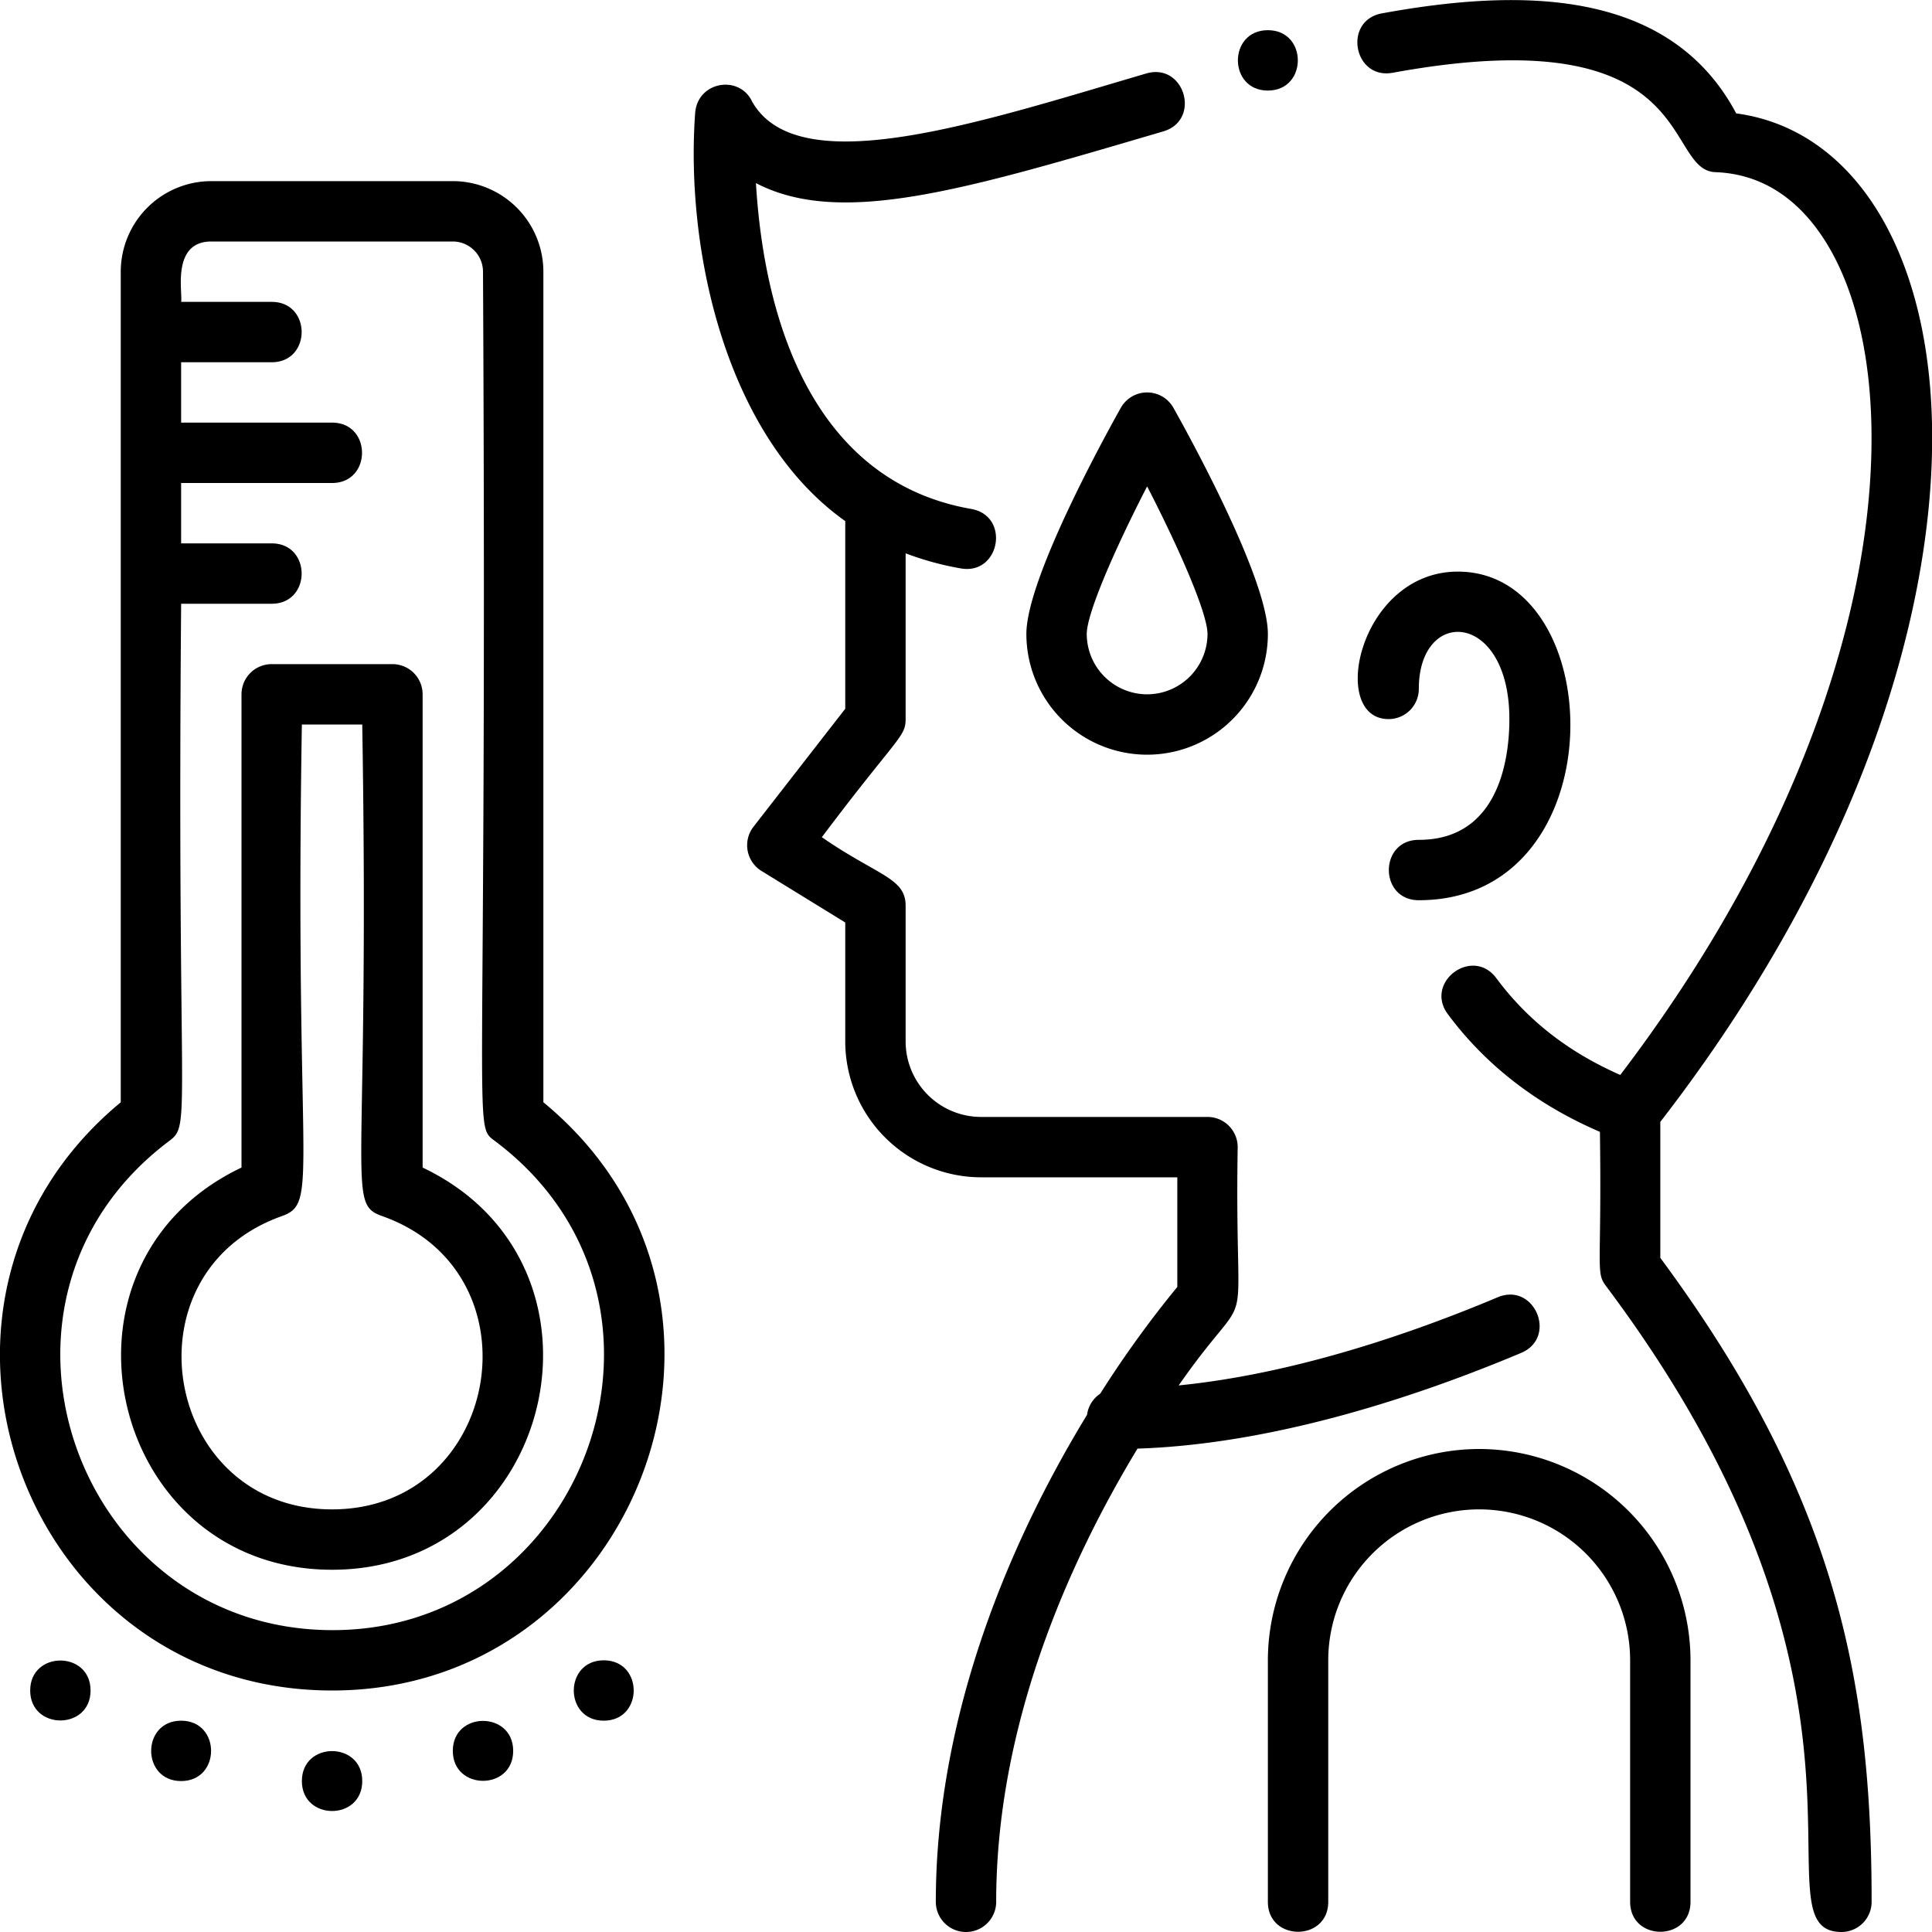 <svg height="512" viewBox="0 0 512 512" width="512" xmlns="http://www.w3.org/2000/svg"><g id="Corona_Virus_Symptoms_Fever" data-name="Corona Virus Symptoms Fever"><g id="Outline"><path d="m505.918 165.527c9.357-39.777 7.954-75.806-3.951-101.453-9.145-19.7-23.885-31.62-41.855-34.023-17.626-33.141-57-33.262-93.883-26.51-10.4 1.9-7.535 17.653 2.881 15.738 81.678-14.949 71.425 25.834 85.49 26.346 17.792.646 27.687 14.053 32.855 25.186 10.252 22.086 11.306 55.273 2.889 91.052-9.591 40.774-30.625 83.19-60.957 123.009-13.783-6.064-24.564-14.49-32.843-25.641-6.3-8.492-19.16 1.033-12.846 9.538 10.047 13.533 23.595 24 40.3 31.186.517 36.325-1.2 37.112 1.6 40.845 81.332 108.44 38.566 171.2 62.402 171.2a8 8 0 0 0 8-8c0-58.6-9.422-107.735-56-170.653v-36.04c32.816-42.38 55.594-87.891 65.918-131.78z"/><path d="m376 222.567c-10.578 0-10.591 16 0 16 52.767 0 50.714-87.083 10.33-87.083-26.125 0-34.351 39.083-18.33 39.083a8 8 0 0 0 8-8c0-21.932 24-20.605 24 8 0 9.622-2.339 32-24 32z"/><path d="m392 384a56.063 56.063 0 0 0 -56 56v64c0 10.576 16 10.592 16 0v-64a40 40 0 0 1 80 0v64c0 10.576 16 10.592 16 0v-64a56.063 56.063 0 0 0 -56-56z"/><path d="m396.9 343.793c-22.287 9.38-53.638 20.284-84.545 23.358 20.95-30.01 14.72-6.694 15.645-63.151a8 8 0 0 0 -8-8h-60a20.023 20.023 0 0 1 -20-20v-36c0-7.376-7.426-7.914-22.205-18.135 20.018-26.611 22.205-26.5 22.205-31.3v-43.93a79.284 79.284 0 0 0 14.622 4c10.434 1.823 13.177-13.939 2.756-15.76-39.746-6.949-54.624-46.067-57.046-86.348 22.575 11.736 55.644 1.663 107.93-13.7 10.151-2.978 5.663-18.327-4.5-15.354-44.116 12.957-92.172 29.017-104.425 7.477-3.358-7.227-14.51-5.428-15.116 3.05-2.614 36.359 8.14 85.662 39.779 108.1v49.726l-24.315 31.266a8 8 0 0 0 2.123 11.724l22.192 13.654v31.53a36.04 36.04 0 0 0 36 36h52v29.052a283.855 283.855 0 0 0 -20.43 28.288 7.994 7.994 0 0 0 -3.491 5.6c-23.485 38.497-40.079 83.789-40.079 129.06a8 8 0 0 0 16 0c0-48.006 20.133-91.534 37.451-120.1 36.895-1.207 75.351-14.291 101.653-25.359 9.761-4.109 3.544-18.852-6.204-14.748z"/><path d="m297.024 108.083c-4.178 7.443-25.024 45.31-25.024 59.917a32 32 0 0 0 64 0c0-14.607-20.846-52.474-25.024-59.917a8 8 0 0 0 -13.952 0zm6.976 75.917a16.019 16.019 0 0 1 -16-16c0-5.438 7.434-22.483 16-39.106 8.565 16.618 16 33.663 16 39.106a16.019 16.019 0 0 1 -16 16z"/><path d="m144 292.116v-220.116a24.027 24.027 0 0 0 -24-24h-64a24.027 24.027 0 0 0 -24 24v220.122c-63.512 52.515-26.116 155.878 56.022 155.878 81.362 0 120.061-103.115 55.978-155.884zm-57.739 139.864c-66.868-1.573-96.694-88.092-41.456-129.58 6.065-4.557 2.036-4.387 3.2-142.4h23.995c10.578 0 10.591-16 0-16h-24v-16h40c10.578 0 10.591-16 0-16h-40v-16h24c10.578 0 10.591-16 0-16h-24c.485-2.164-2.7-16 8-16h64a8.009 8.009 0 0 1 8 8c1.2 232.538-2.889 225.825 3.195 230.4 56.473 42.417 24.03 131.235-44.934 129.58z"/><path d="m112 309.416v-125.416a8 8 0 0 0 -8-8h-32a8 8 0 0 0 -8 8v125.416c-53.95 25.649-35.183 106.584 24 106.584 59.1 0 78.016-80.9 24-106.584zm-24 90.584c-44.664 0-55.6-62.714-13.326-77.708 10.104-3.584 3.343-10.278 5.326-130.292h16c2.028 122.778-4.447 126.826 5.326 130.292 42.257 14.986 31.353 77.708-13.326 77.708z"/><path d="m8 448c0 10.577 16 10.592 16 0s-16-10.592-16 0z"/><path d="m48 456c-10.577 0-10.592 16 0 16 10.577 0 10.592-16 0-16z"/><path d="m120 464c0 10.577 16 10.592 16 0s-16-10.592-16 0z"/><path d="m80 472c0 10.577 16 10.592 16 0s-16-10.592-16 0z"/><path d="m160 440c-10.577 0-10.592 16 0 16 10.577 0 10.592-16 0-16z"/><path d="m336 24c10.577 0 10.592-16 0-16s-10.592 16 0 16z"/></g></g></svg>